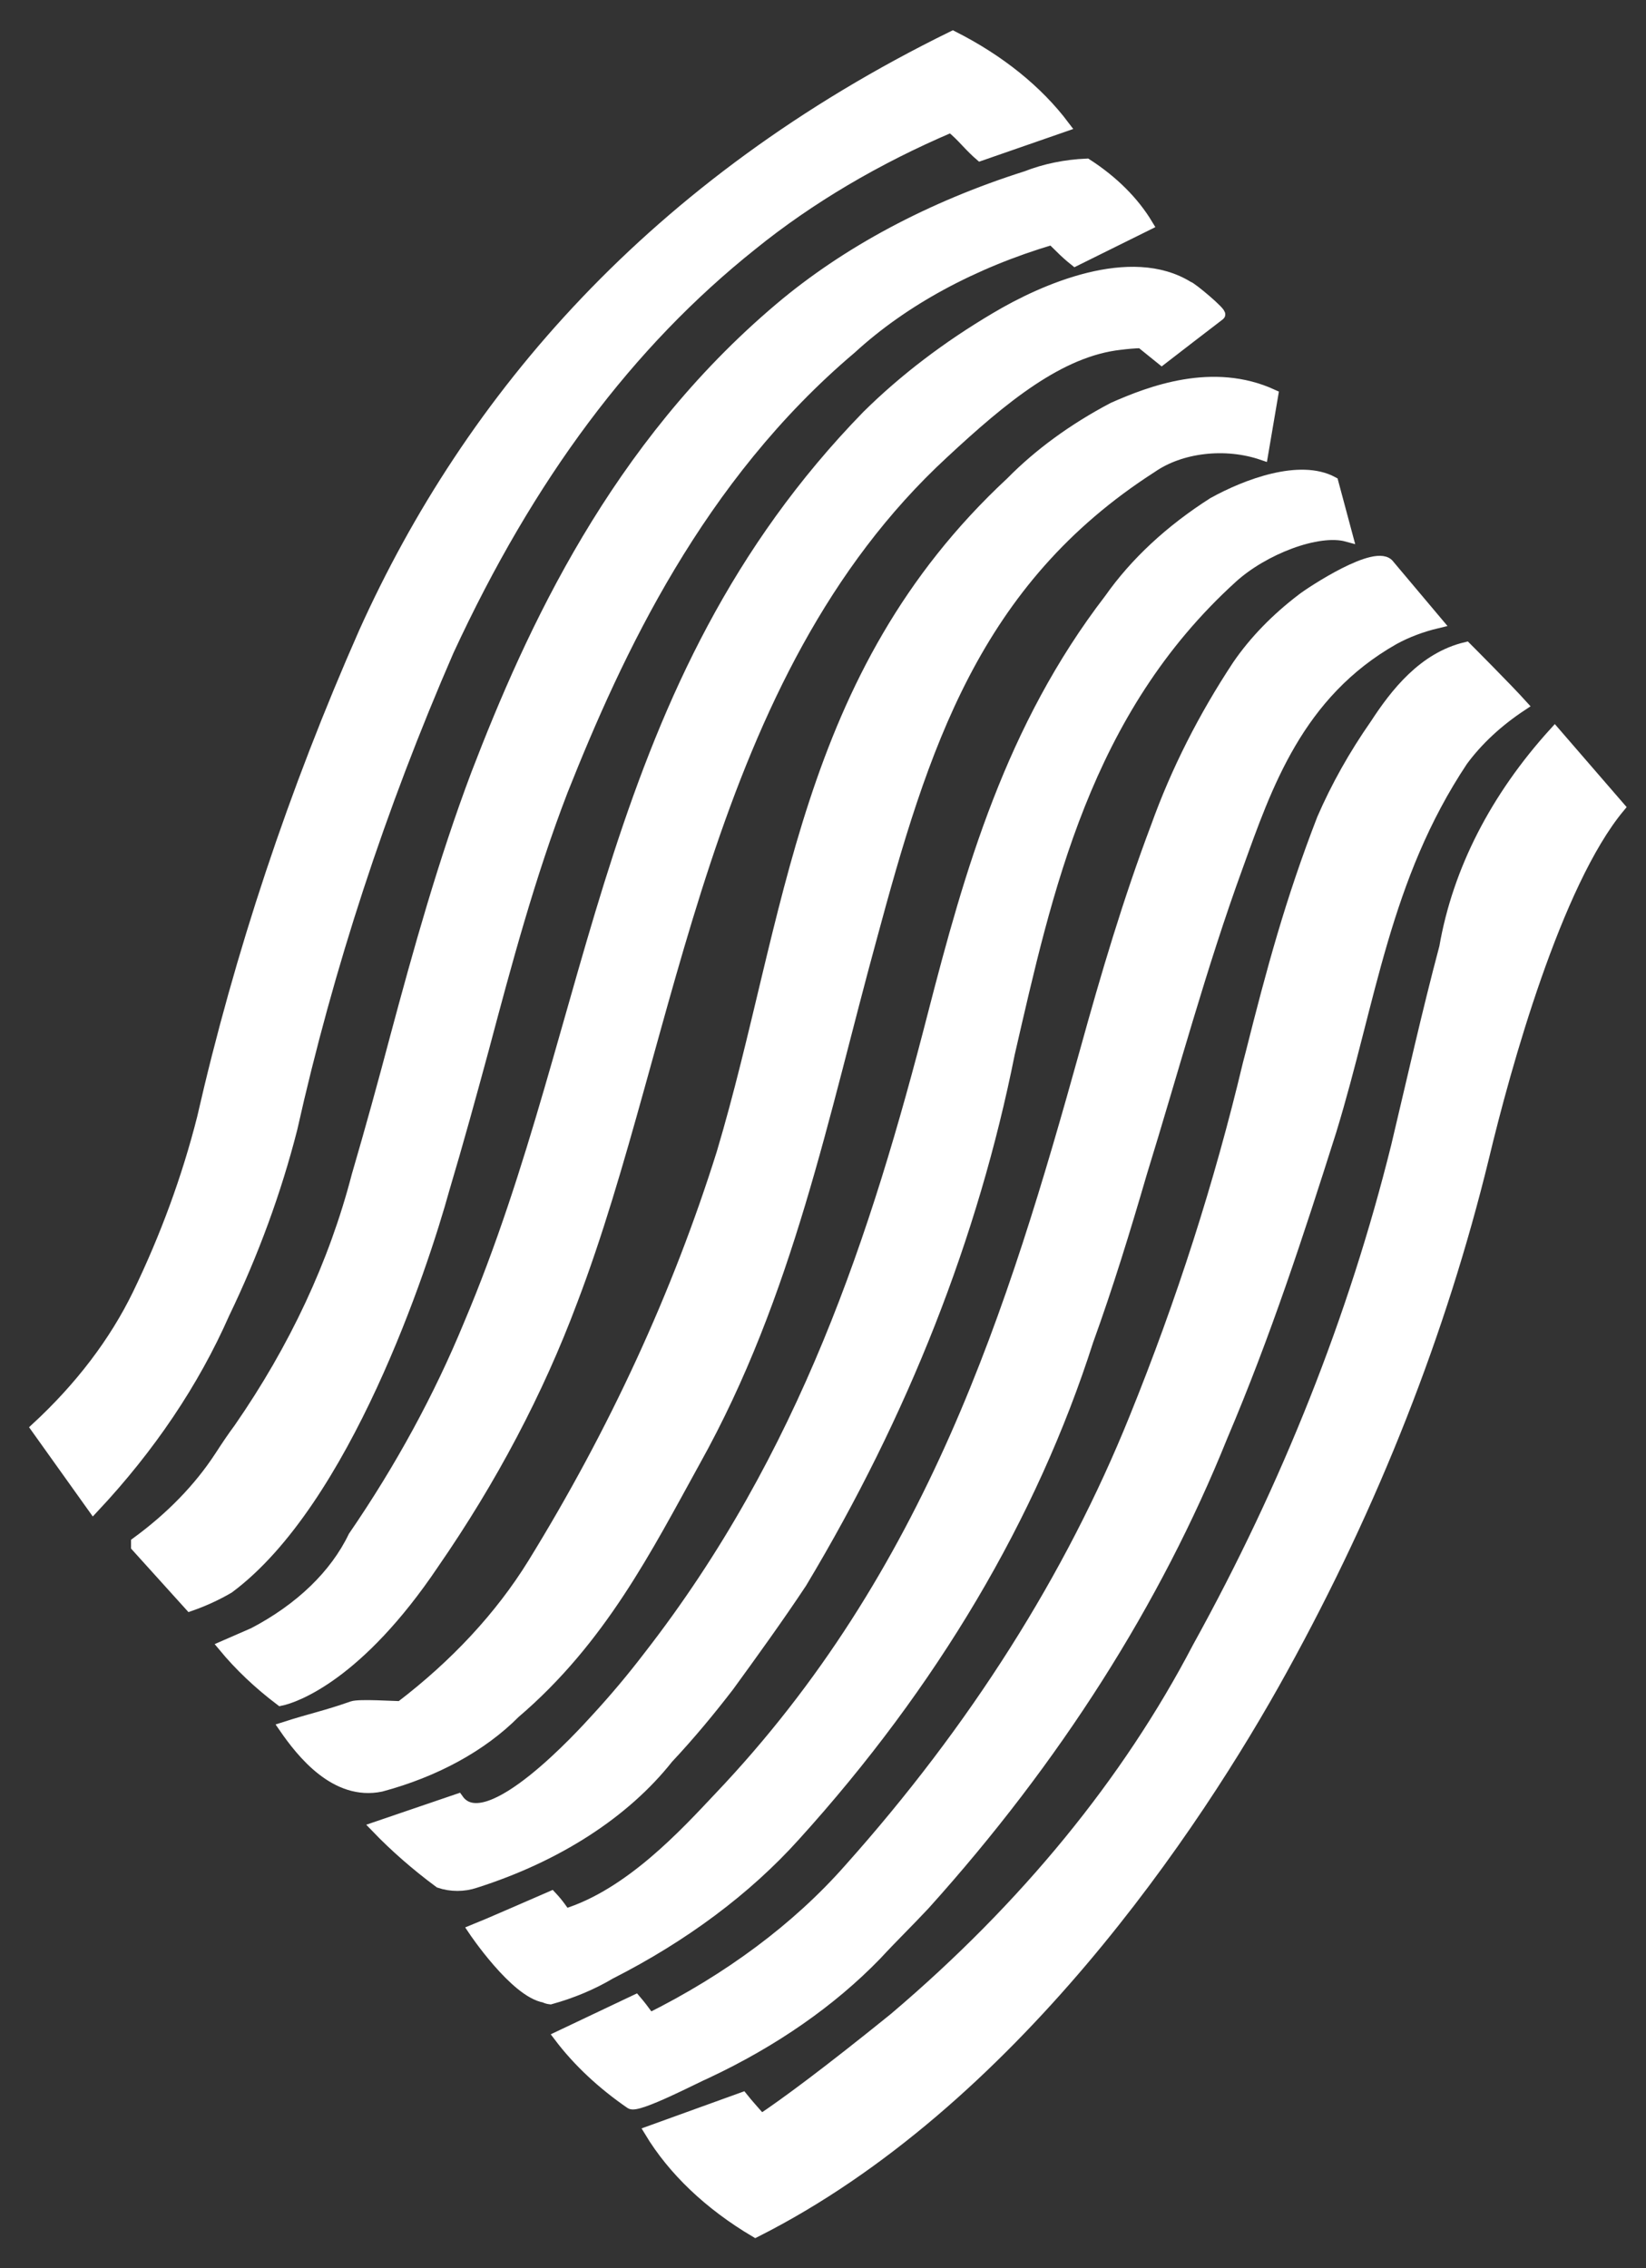 <svg width="45" height="62" viewBox="0 0 45 62" fill="none" xmlns="http://www.w3.org/2000/svg">
<rect x="0" y="0" width="45" height="62" fill="#333333" stroke="none"/>
<path d="M2.553 41.207L1 39.032C2.2 37.924 3.138 36.691 3.777 35.377C4.537 33.805 5.127 32.195 5.541 30.561C6.566 26.069 8.044 21.632 9.964 17.284C12.847 10.887 17.862 5.012 26.049 1C27.321 1.643 28.362 2.481 29.09 3.449L26.8 4.244C26.694 4.153 26.563 4.025 26.418 3.869C26.273 3.714 26.155 3.595 25.997 3.467C23.955 4.337 22.121 5.422 20.56 6.684C17.177 9.38 14.466 13.007 12.254 17.787C10.393 22.065 8.964 26.428 7.976 30.845C7.538 32.562 6.917 34.254 6.12 35.907C5.294 37.781 4.093 39.565 2.553 41.207Z" fill="white" stroke="white" stroke-width="0.31" stroke-miterlimit="10"/>
<path d="M6.251 43.4C5.929 43.589 5.575 43.752 5.198 43.884L3.737 42.267V42.166C4.68 41.477 5.45 40.683 6.015 39.818C6.199 39.534 6.37 39.279 6.541 39.05C8.06 36.859 9.145 34.535 9.766 32.142C10.135 30.881 10.49 29.592 10.819 28.349C11.451 25.992 12.135 23.543 13.03 21.167C14.544 17.229 16.835 12.221 21.323 8.429C23.145 6.888 25.45 5.656 28.063 4.828C28.567 4.63 29.13 4.514 29.708 4.49C30.425 4.953 30.99 5.517 31.367 6.144L29.392 7.122C29.246 7.006 29.11 6.884 28.984 6.756L28.76 6.537C26.589 7.182 24.697 8.209 23.271 9.516C19.085 13.053 16.874 17.832 15.373 21.606C14.478 23.927 13.833 26.339 13.215 28.66C12.873 29.921 12.517 31.219 12.135 32.498C11.543 34.646 9.424 41.042 6.251 43.4Z" fill="white" stroke="white" stroke-width="0.31" stroke-miterlimit="10"/>
<path d="M7.672 46.471C7.078 46.022 6.557 45.528 6.119 44.999L6.935 44.643C8.212 43.975 9.166 43.055 9.673 42.002C10.956 40.132 12.012 38.191 12.832 36.2C16.399 27.784 16.531 18.737 23.718 11.363C24.719 10.374 25.895 9.478 27.22 8.694C28.536 7.908 30.918 6.867 32.485 7.844C32.551 7.844 33.406 8.557 33.34 8.603C33.275 8.649 31.761 9.818 31.761 9.818L31.195 9.361C31.005 9.367 30.816 9.383 30.629 9.407C28.97 9.59 27.417 10.869 25.785 12.386C19.203 18.463 18.4 28.314 15.636 35.551C14.71 38.027 13.44 40.436 11.845 42.742C9.792 45.794 8.067 46.389 7.672 46.471Z" fill="white" stroke="white" stroke-width="0.31" stroke-miterlimit="10"/>
<path d="M10.413 48.819C9.176 49.074 8.254 47.905 7.78 47.219C8.517 46.982 8.912 46.909 9.636 46.653C9.821 46.589 10.781 46.653 10.953 46.653C12.463 45.501 13.686 44.182 14.572 42.751C16.805 39.129 18.537 35.369 19.745 31.52C21.654 25.124 21.944 18.489 27.643 13.189C28.409 12.41 29.352 11.722 30.434 11.152C31.448 10.704 33.159 10.046 34.791 10.795L34.514 12.422C34.021 12.253 33.463 12.195 32.92 12.258C32.377 12.32 31.876 12.499 31.487 12.769C26.63 15.885 25.221 20.436 23.813 25.654C22.497 30.451 21.549 35.358 18.995 39.936C17.679 42.321 16.428 44.807 14.072 46.817C13.17 47.725 11.895 48.422 10.413 48.819Z" fill="white" stroke="white" stroke-width="0.31" stroke-miterlimit="10"/>
<path d="M12.991 51.451C12.84 51.503 12.673 51.53 12.504 51.53C12.335 51.53 12.169 51.503 12.017 51.451C11.384 50.982 10.807 50.478 10.293 49.944L12.518 49.185C13.307 50.309 15.966 47.358 16.308 46.983C16.822 46.425 17.296 45.859 17.743 45.274C22.008 39.791 23.956 33.806 25.523 27.711C26.523 23.836 27.642 19.889 30.34 16.38C31.038 15.387 31.998 14.494 33.17 13.748C34.079 13.245 35.54 12.697 36.435 13.181L36.83 14.653C36.027 14.433 34.539 15.009 33.684 15.786C29.656 19.441 28.616 24.348 27.589 28.798C26.597 33.77 24.685 38.631 21.903 43.264C21.297 44.178 20.587 45.164 19.915 46.087C19.402 46.754 18.849 47.421 18.257 48.052C17.073 49.548 15.227 50.74 12.991 51.451Z" fill="white" stroke="white" stroke-width="0.31" stroke-miterlimit="10"/>
<path d="M14.889 54.585C14.086 54.448 12.954 52.757 12.954 52.757C13.165 52.675 15.073 51.843 15.073 51.843C15.165 51.941 15.248 52.041 15.323 52.145L15.455 52.328C17.219 51.78 18.733 50.126 19.654 49.148C25.485 43.025 27.71 35.797 29.684 28.706C30.25 26.659 30.856 24.612 31.619 22.593C32.163 21.08 32.908 19.605 33.844 18.188C34.299 17.525 34.894 16.912 35.608 16.37C35.818 16.205 37.661 14.981 37.977 15.456L39.293 17.019C38.865 17.121 38.465 17.272 38.109 17.466C35.476 18.956 34.62 21.487 33.831 23.671C32.83 26.413 32.067 29.264 31.198 32.078C30.751 33.613 30.277 35.157 29.737 36.647C28.202 41.444 25.49 46.022 21.721 50.18C20.4 51.646 18.689 52.924 16.679 53.945C16.193 54.234 15.642 54.466 15.047 54.631C14.99 54.625 14.935 54.609 14.889 54.585Z" fill="white" stroke="white" stroke-width="0.31" stroke-miterlimit="10"/>
<path d="M17.243 57.491C16.463 56.954 15.806 56.338 15.295 55.663L17.375 54.676C17.493 54.813 17.612 54.969 17.717 55.115V55.197C19.928 54.099 21.799 52.704 23.219 51.094C26.645 47.261 29.273 43.111 31.025 38.767C32.317 35.581 33.354 32.347 34.131 29.081L34.21 28.779C34.776 26.531 35.29 24.622 36.158 22.383C36.542 21.499 37.026 20.637 37.606 19.806C38.159 18.956 38.923 17.978 40.081 17.704C40.081 17.704 41.187 18.81 41.608 19.276C40.944 19.714 40.392 20.227 39.976 20.793C37.843 24 37.475 27.336 36.382 30.909C35.487 33.732 34.592 36.474 33.407 39.261C31.59 43.773 28.851 48.081 25.273 52.054C24.838 52.52 24.377 52.968 23.956 53.425C22.722 54.7 21.144 55.799 19.31 56.659C19.046 56.769 17.427 57.619 17.243 57.491Z" fill="white" stroke="white" stroke-width="0.31" stroke-miterlimit="10"/>
<path d="M20.653 61C19.396 60.256 18.408 59.316 17.77 58.258L20.298 57.344C20.429 57.509 20.627 57.728 20.811 57.938C21.496 57.482 22.641 56.632 24.418 55.197L24.484 55.142C28.04 52.121 30.835 48.704 32.75 45.036C35.203 40.601 37.024 36.01 38.186 31.329C38.621 29.501 39.029 27.673 39.503 25.892C39.865 23.806 40.89 21.802 42.504 20.025L44.268 22.063C42.543 24.137 41.148 29.154 40.556 31.63C39.391 36.405 37.548 41.088 35.054 45.611C32.684 49.924 27.616 57.491 20.653 61Z" fill="white" stroke="white" stroke-width="0.31" stroke-miterlimit="10"/>
</svg>
